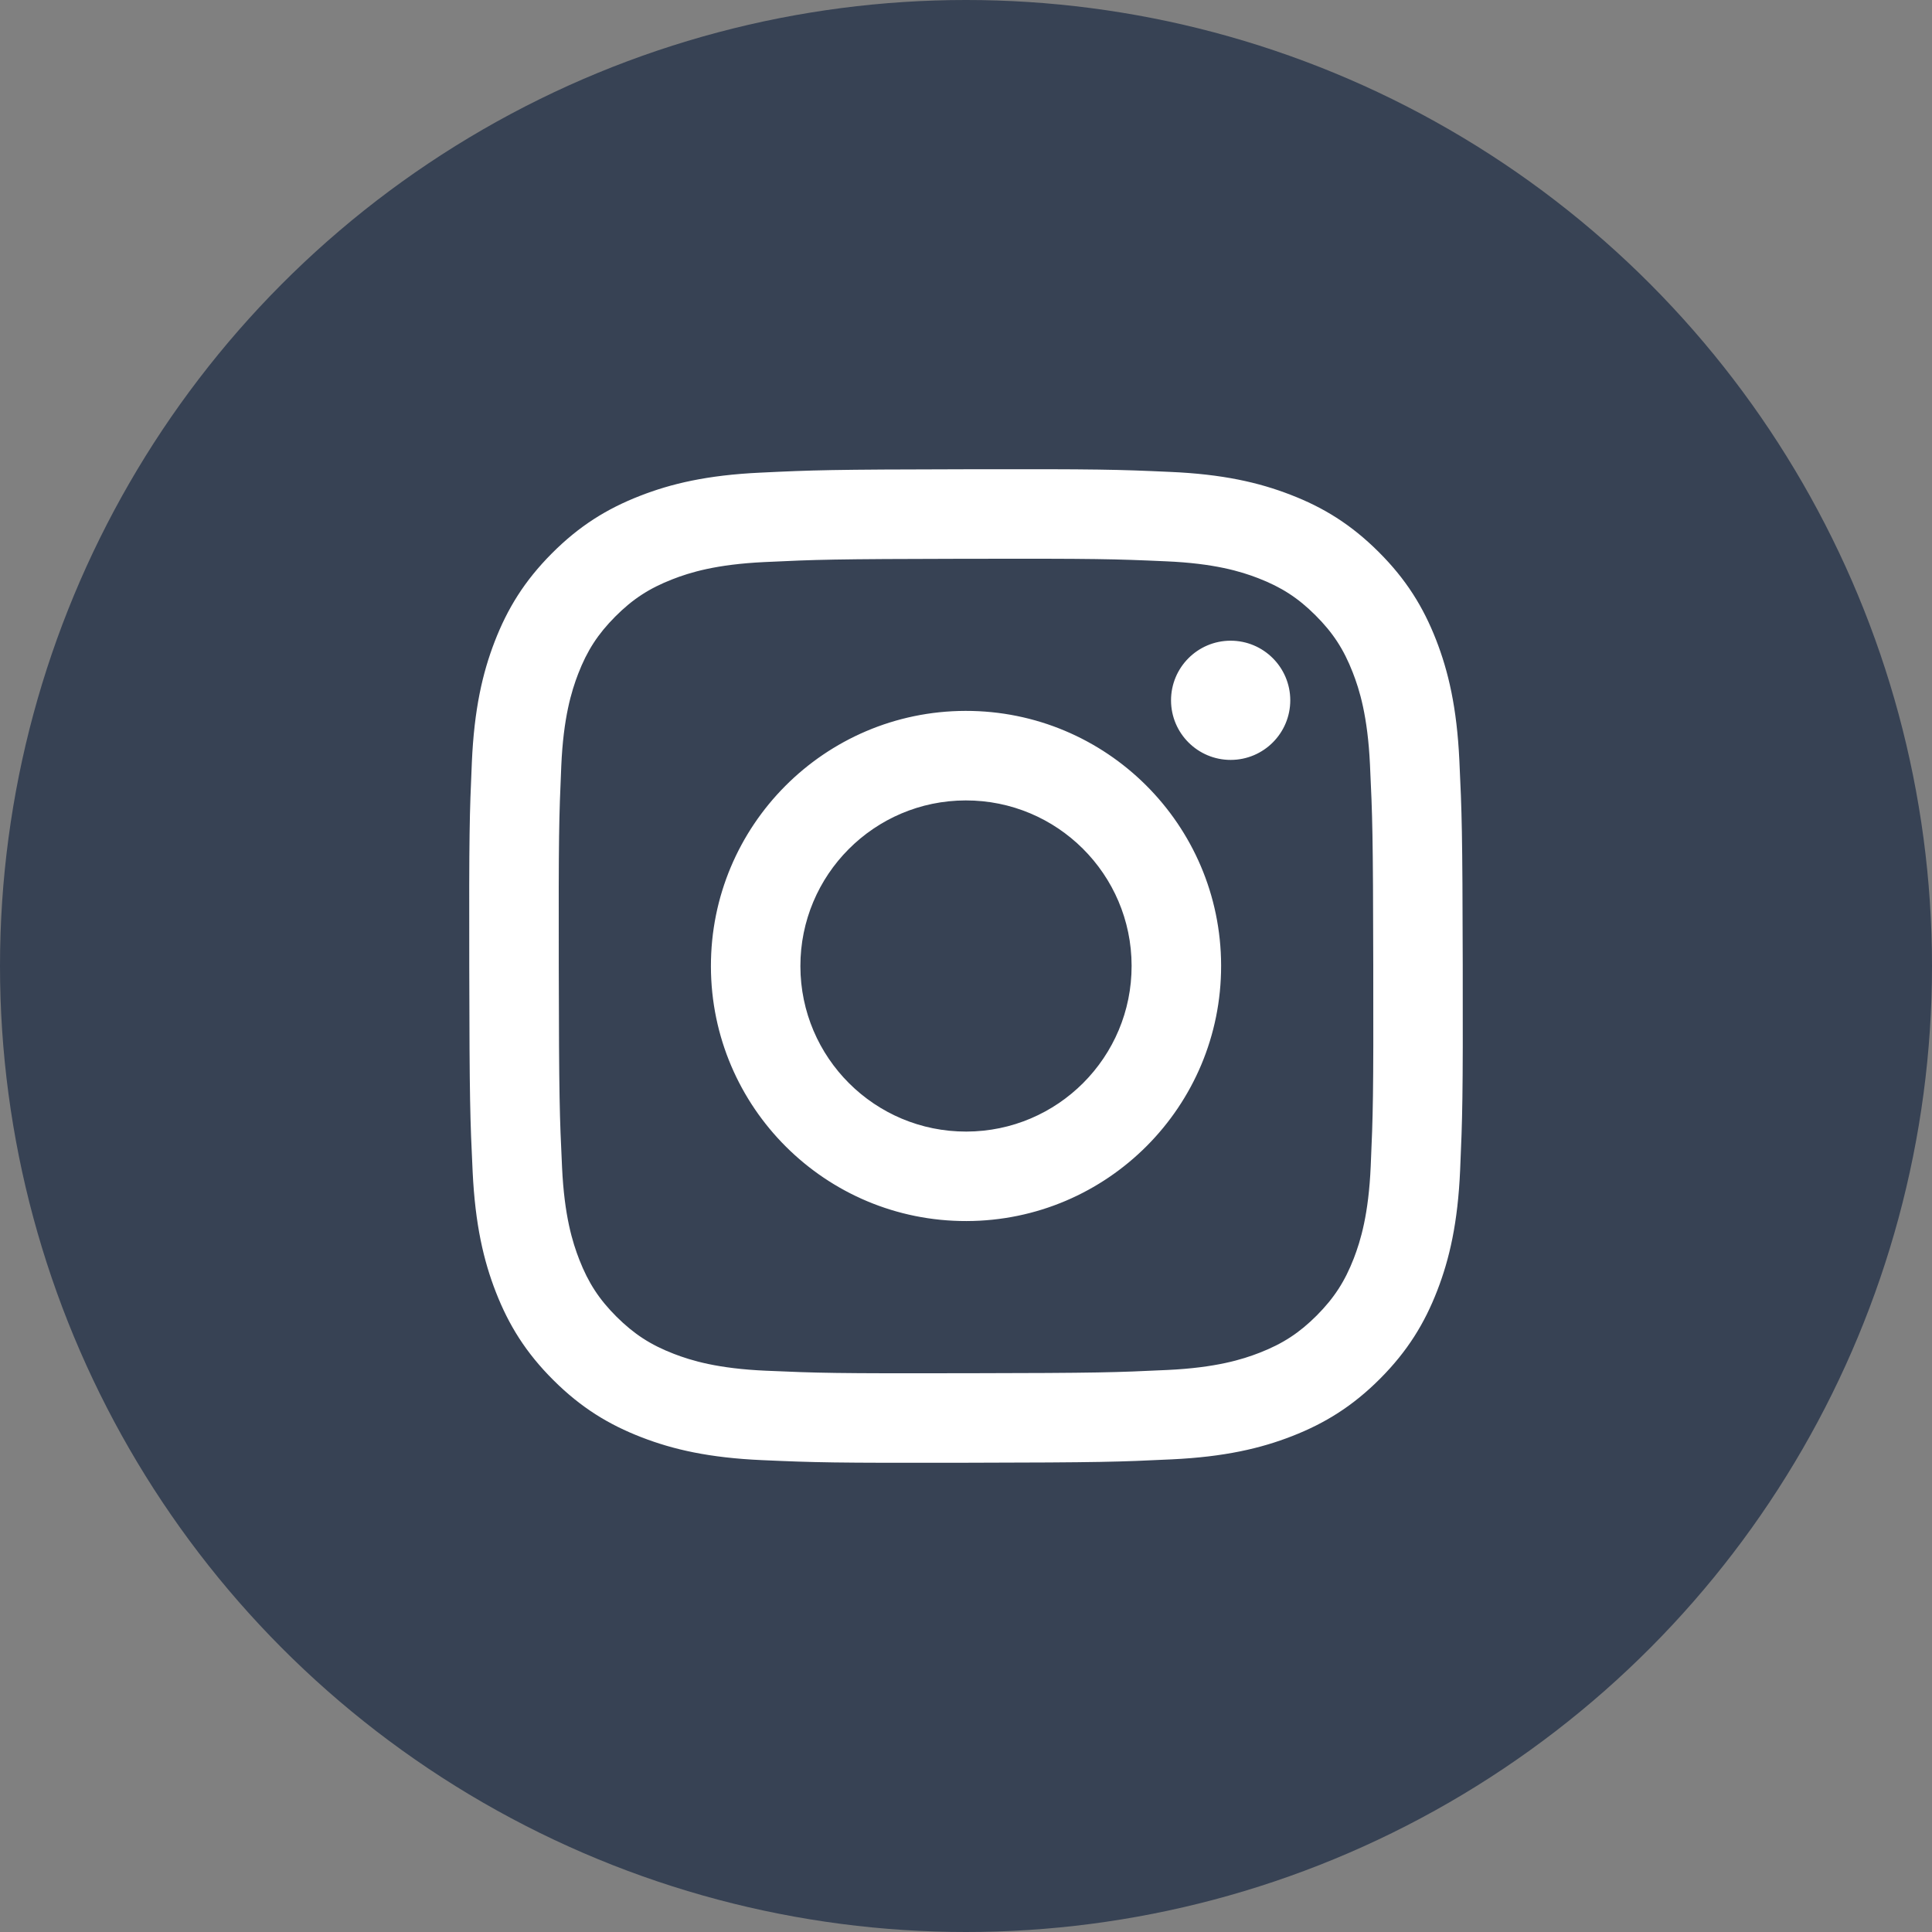 <svg width="64" height="64" viewBox="0 0 64 64" fill="none" xmlns="http://www.w3.org/2000/svg">
<rect x="0" y="0" width="64" height="64" fill="#808080" stroke="none"/>
<circle cx="32" cy="32" r="32" fill="#374254"/>
<g clip-path="url(#clip0_62_1990)">
<path d="M25.184 15.657C23.433 15.739 22.237 16.02 21.192 16.429C20.11 16.851 19.193 17.416 18.281 18.332C17.367 19.249 16.807 20.168 16.388 21.25C15.983 22.298 15.708 23.495 15.631 25.247C15.554 27.003 15.536 27.562 15.545 32.032C15.553 36.5 15.573 37.061 15.657 38.817C15.741 40.568 16.02 41.763 16.429 42.809C16.852 43.891 17.416 44.807 18.333 45.72C19.249 46.633 20.168 47.193 21.252 47.612C22.298 48.017 23.495 48.292 25.247 48.369C27.002 48.447 27.563 48.464 32.031 48.455C36.501 48.447 37.061 48.427 38.816 48.343C40.567 48.26 41.762 47.98 42.809 47.571C43.89 47.148 44.807 46.584 45.72 45.668C46.632 44.752 47.193 43.832 47.612 42.749C48.017 41.702 48.293 40.505 48.369 38.754C48.445 36.998 48.464 36.437 48.455 31.969C48.446 27.5 48.426 26.94 48.343 25.185C48.26 23.433 47.979 22.238 47.571 21.192C47.148 20.11 46.584 19.194 45.667 18.281C44.751 17.368 43.832 16.806 42.749 16.389C41.701 15.983 40.505 15.707 38.753 15.632C36.998 15.553 36.438 15.536 31.968 15.545C27.5 15.553 26.94 15.572 25.185 15.657M25.376 45.407C23.772 45.337 22.901 45.071 22.32 44.847C21.551 44.55 21.003 44.193 20.425 43.62C19.849 43.045 19.491 42.498 19.191 41.73C18.965 41.15 18.694 40.279 18.619 38.675C18.537 36.94 18.518 36.42 18.51 32.026C18.502 27.633 18.518 27.112 18.593 25.376C18.662 23.773 18.93 22.9 19.153 22.32C19.451 21.55 19.806 21.003 20.381 20.425C20.956 19.848 21.503 19.491 22.271 19.191C22.851 18.964 23.721 18.695 25.325 18.619C27.061 18.536 27.581 18.519 31.974 18.51C36.368 18.502 36.889 18.517 38.624 18.594C40.228 18.663 41.1 18.929 41.68 19.153C42.449 19.451 42.998 19.805 43.575 20.381C44.152 20.956 44.51 21.502 44.81 22.272C45.036 22.85 45.306 23.722 45.382 25.325C45.464 27.06 45.483 27.581 45.491 31.974C45.5 36.369 45.483 36.889 45.407 38.624C45.338 40.228 45.071 41.1 44.848 41.681C44.55 42.45 44.194 42.998 43.62 43.576C43.045 44.151 42.498 44.51 41.729 44.81C41.15 45.036 40.279 45.306 38.676 45.382C36.941 45.464 36.42 45.483 32.026 45.49C27.633 45.499 27.113 45.483 25.377 45.407M38.792 23.203C38.794 24.293 39.681 25.175 40.77 25.173C41.861 25.171 42.743 24.285 42.742 23.195C42.739 22.105 41.853 21.222 40.763 21.224C39.672 21.226 38.79 22.113 38.792 23.203M23.55 32.016C23.559 36.683 27.35 40.459 32.016 40.449C36.682 40.44 40.46 36.651 40.451 31.983C40.442 27.318 36.651 23.541 31.983 23.549C27.317 23.559 23.541 27.35 23.55 32.016ZM26.514 32.01C26.509 28.981 28.961 26.52 31.989 26.515C35.018 26.509 37.48 28.96 37.486 31.989C37.492 35.019 35.04 37.48 32.01 37.485C28.981 37.491 26.52 35.04 26.514 32.01" fill="white"/>
</g>
<defs>
<clipPath id="clip0_62_1990">
<rect width="32.914" height="32.914" fill="white" transform="translate(15.543 15.543)"/>
</clipPath>
</defs>
</svg>

